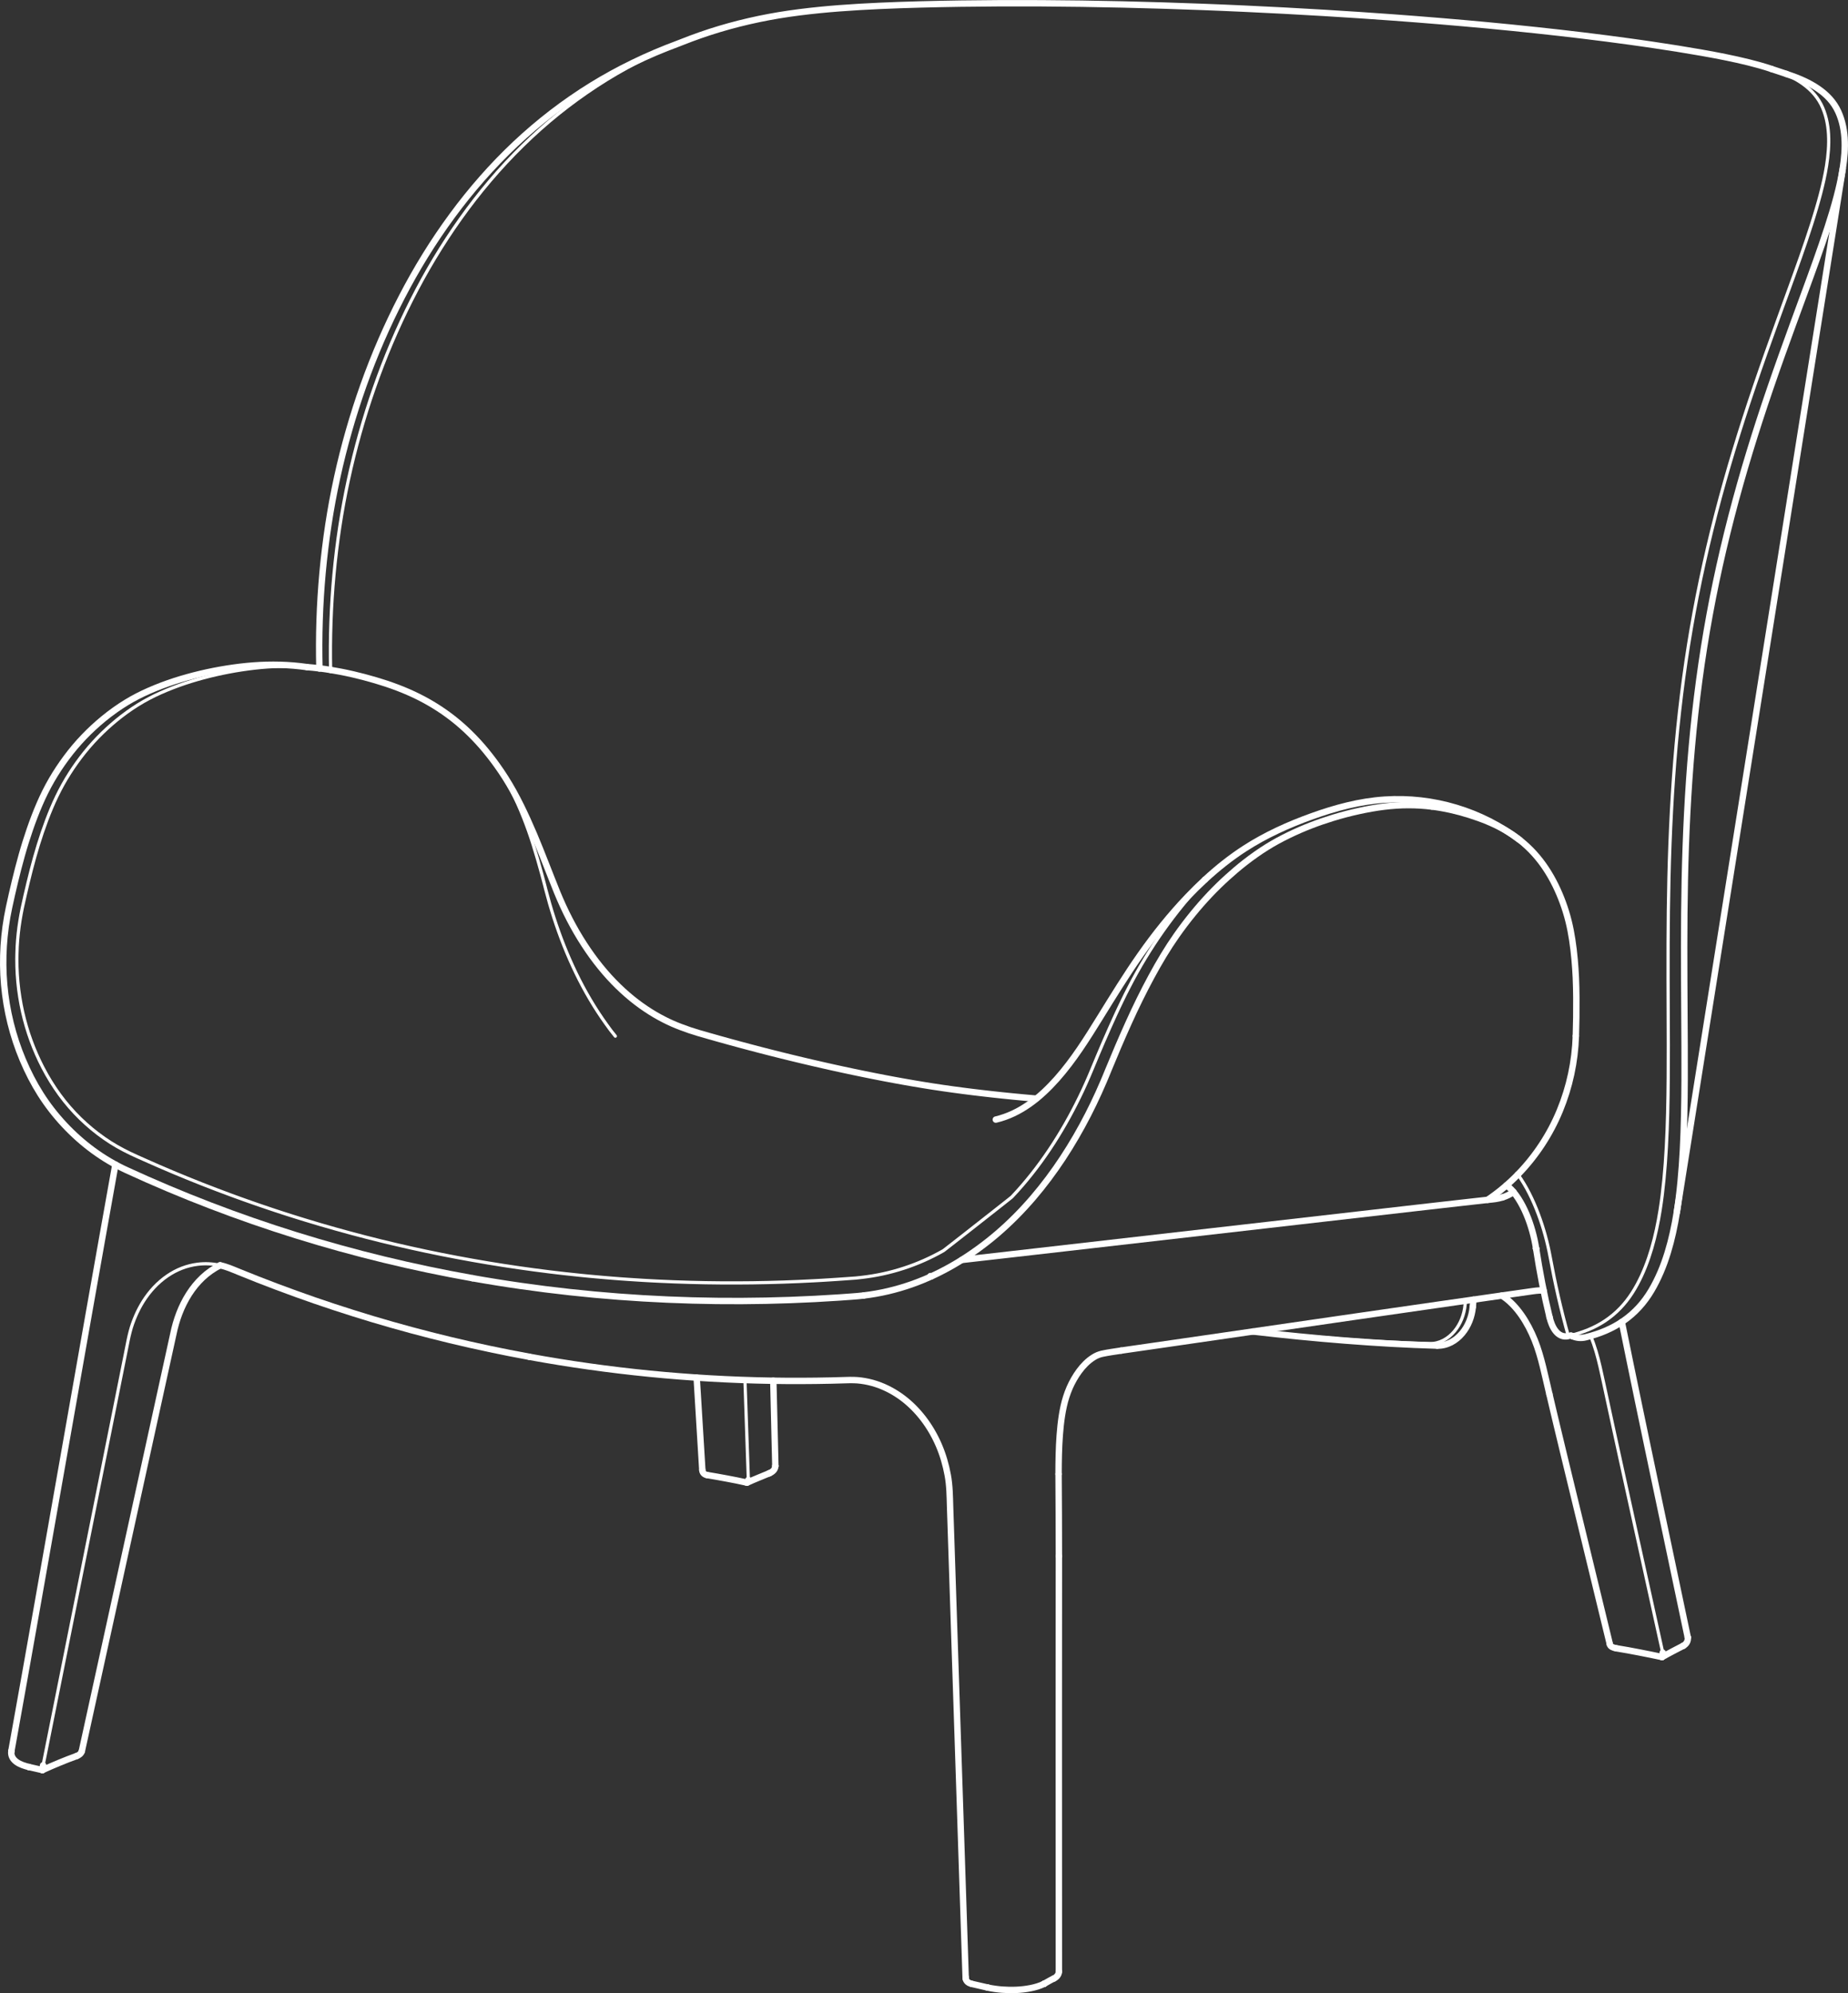 <?xml version="1.0" encoding="UTF-8"?>
<svg id="Calque_1" data-name="Calque 1" xmlns="http://www.w3.org/2000/svg" viewBox="0 0 288.846 311.519">
  <rect x="0" y="0" width="288.846" height="311.519" fill="#333333" stroke="none"/>
  <defs>
    <style>
      .cls-1 {
        stroke-width: .5px;
      }

      .cls-1, .cls-2 {
        fill: none;
        stroke: #fff;
        stroke-linecap: round;
        stroke-linejoin: round;
      }
    </style>
  </defs>
  <path class="cls-1" d="M54.965,105.321c1.966.546,3.931,1.091,5.895,1.639l.344.096c.064.017.128.035.192.054.035.01.071.02.108.031.023.007.046.015.071.022.022.007.045.016.068.023.033.013.067.025.1.038.064.025.128.049.19.076.137.054.273.109.408.167.328.138.654.283.976.433.468.217.93.445,1.388.681.603.311,1.197.636,1.786.975.744.429,1.475.876,2.194,1.344.202.131.401.263.6.397.205.138.41.278.612.42.462.324.915.677,1.35,1.037.523.433,1.027.883,1.52,1.348.548.516,1.077,1.048,1.59,1.597,1.142,1.218,2.212,2.54,3.173,3.904.434.616.85,1.244,1.242,1.888.196.32.387.644.571.972.187.333.368.668.543,1.007.731,1.405,1.386,2.89,1.969,4.362.262.664.511,1.332.751,2.005.253.709.49,1.423.718,2.14.484,1.527.959,3.178,1.378,4.724.108.397.214.795.317,1.192.051.192.1.384.15.575.046.185.094.371.141.557.19.737.389,1.47.6,2.201.429,1.486.901,2.954,1.423,4.41.526,1.465,1.097,2.909,1.723,4.333.625,1.425,1.3,2.822,2.034,4.195.735,1.376,1.524,2.716,2.377,4.022.212.325.429.648.648.969.215.312.434.623.657.933.164.231.331.459.5.689.057.077.113.154.171.232.023.031.046.062.071.094.214.286.445.561.667.84"/>
  <path class="cls-1" d="M51.674,104.708c.466.074.934.157,1.399.246"/>
  <path class="cls-1" d="M106.54,6.596c-1.187.471-2.36.969-3.522,1.498-1.145.522-2.274,1.069-3.39,1.646-2.18,1.128-4.289,2.355-6.344,3.697-1.049.686-2.079,1.398-3.094,2.135-1.004.731-1.989,1.485-2.956,2.264-.965.777-1.908,1.578-2.832,2.402-.929.828-1.835,1.677-2.723,2.547-1.771,1.738-3.454,3.548-5.061,5.44-1.623,1.908-3.153,3.88-4.606,5.921-2.906,4.08-5.439,8.313-7.698,12.78-.549,1.088-1.081,2.185-1.595,3.29-.26.561-.516,1.123-.767,1.687-.251.568-.5,1.138-.743,1.709-.987,2.322-1.893,4.672-2.724,7.053-.817,2.334-1.556,4.689-2.226,7.069-.68,2.416-1.286,4.847-1.813,7.302-.522,2.418-.966,4.846-1.338,7.291-.187,1.234-.356,2.467-.506,3.705-.153,1.251-.286,2.504-.401,3.758-.456,4.942-.631,9.956-.526,14.919"/>
  <path class="cls-1" d="M188.342,137.482c-4.727,5.02-8.73,10.679-11.879,16.815-.173.336-.349.668-.516,1.007l-.052.105c-.042.086-.083.17-.125.254-.121.246-.241.493-.36.738-.164.34-.328.68-.49,1.02-.169.356-.336.712-.5,1.068-.331.715-.655,1.433-.975,2.152-.323.721-.639,1.446-.952,2.171-.311.721-.619,1.443-.923,2.167-.327.779-.587,1.412-.911,2.193-.302.727-.61,1.452-.933,2.171-.321.721-.657,1.434-1.003,2.142s-.7,1.409-1.068,2.105c-.369.699-.748,1.392-1.141,2.078-.394.689-.798,1.369-1.215,2.043-.413.667-.837,1.327-1.274,1.978-.439.654-.889,1.3-1.354,1.938-.464.638-.94,1.266-1.43,1.883-.979,1.238-2.007,2.43-3.094,3.575-.003.001-.004.003-.006.004-.007.006-.015.013-.022.019-.022.017-.045.036-.067.054-.052.042-.103.083-.155.125-.359.286-.719.57-1.08.854-.445.352-.889.702-1.335,1.052-.889.7-1.78,1.399-2.671,2.098-.891.699-1.783,1.398-2.675,2.097-.446.349-.894.697-1.34,1.046-.318.248-.638.497-.956.744-.093.073-.186.144-.279.215-.026.019-.051.039-.077.058-.007.006-.015.01-.022.016-.003.003-.006.004-.01.007-3.935,2.246-8.288,3.668-12.791,4.176-.305.033-.607.078-.914.1-.019.001-.038.003-.058.004-.044.003-.086.006-.129.009-.11.007-.221.016-.331.023-.339.025-.677.048-1.016.073-.411.029-.822.057-1.234.086-.411.028-.822.055-1.234.081-.405.026-.812.051-1.219.076-.402.023-.806.045-1.209.067-.811.044-1.622.083-2.432.118-.811.035-1.623.067-2.435.094-.809.026-1.619.049-2.428.068-.808.019-1.614.033-2.422.045-.801.01-1.601.017-2.403.019-3.28.012-6.555-.045-9.831-.17-.812-.032-1.625-.067-2.437-.106-.401-.019-.802-.039-1.203-.061-.401-.022-.801-.044-1.202-.067-.812-.048-1.625-.1-2.435-.157-.405-.028-.809-.057-1.215-.086-.4-.031-.801-.061-1.2-.093-.408-.032-.817-.067-1.225-.102-.411-.035-.822-.07-1.234-.108-.408-.036-.817-.074-1.225-.113-.402-.039-.805-.078-1.209-.119-.815-.083-1.632-.17-2.447-.262-.41-.045-.821-.093-1.231-.141-.402-.046-.804-.094-1.205-.144-1.614-.199-3.224-.414-4.834-.647-.793-.115-1.588-.234-2.382-.357-.801-.125-1.603-.254-2.402-.387-.809-.135-1.616-.273-2.422-.417-.802-.142-1.604-.289-2.403-.44-.802-.151-1.604-.307-2.405-.466-.804-.161-1.607-.327-2.409-.495-3.175-.671-6.332-1.412-9.475-2.222-3.172-.818-6.321-1.704-9.452-2.662-.387-.118-.774-.238-1.161-.359-.385-.119-.77-.241-1.155-.363-.388-.124-.776-.248-1.164-.373-.389-.126-.777-.253-1.165-.381-.384-.128-.767-.254-1.149-.384-.381-.128-.761-.257-1.142-.388-.384-.131-.766-.263-1.148-.397-.384-.134-.766-.267-1.149-.404-.385-.137-.769-.275-1.154-.413-.382-.138-.764-.278-1.146-.418-.77-.283-1.537-.57-2.303-.862-.763-.291-1.524-.586-2.284-.883-.761-.301-1.521-.604-2.28-.914-.751-.305-1.5-.615-2.246-.929-.75-.315-1.5-.635-2.246-.959-.743-.323-1.484-.652-2.226-.981-.738-.327-1.479-.654-2.209-1.003-.713-.343-1.415-.706-2.103-1.101-.687-.395-1.354-.821-2.005-1.276-.328-.23-.652-.465-.972-.708-.321-.244-.636-.494-.947-.751-.623-.516-1.223-1.055-1.803-1.619-.292-.286-.58-.578-.862-.876-.283-.301-.561-.606-.831-.918-.542-.622-1.053-1.266-1.54-1.931-.49-.67-.95-1.357-1.386-2.063-.221-.357-.434-.718-.642-1.083-.208-.369-.41-.741-.606-1.117-.697-1.344-1.321-2.77-1.84-4.191-.132-.362-.259-.725-.379-1.09-.122-.371-.237-.743-.347-1.116-.222-.756-.418-1.514-.591-2.281-.173-.767-.32-1.539-.443-2.315-.125-.785-.224-1.571-.296-2.361-.076-.798-.124-1.595-.147-2.396-.013-.416-.019-.83-.015-1.245.001-.27.007-.539.015-.809.01-.365.023-.728.038-1.093.036-.676.092-1.35.163-2.024.071-.673.16-1.341.267-2.008.221-1.388.491-2.62.808-3.986.154-.668.311-1.335.472-2.001.158-.658.321-1.315.491-1.97.169-.652.343-1.305.526-1.954.182-.648.371-1.293.568-1.937.404-1.311.844-2.608,1.328-3.893.474-1.251.984-2.482,1.565-3.688.308-.641.634-1.27.981-1.892.333-.597.684-1.183,1.052-1.758.702-1.097,1.482-2.188,2.297-3.204.224-.279.452-.555.684-.825.228-.267.461-.53.696-.789.232-.254.469-.506.709-.753.237-.243.477-.482.719-.719.478-.465.968-.914,1.472-1.351.491-.426.992-.838,1.508-1.235.552-.426,1.119-.834,1.699-1.223.571-.384,1.154-.747,1.751-1.088.294-.169.59-.331.891-.488.292-.154.588-.304.886-.448.588-.283,1.186-.549,1.789-.801.32-.135.642-.264.966-.389.32-.125.641-.246.965-.362.638-.231,1.28-.446,1.928-.647.644-.201,1.29-.387,1.941-.561.642-.173,1.289-.333,1.937-.481,1.331-.305,2.668-.559,4.016-.767.334-.051.668-.099,1.004-.144.337-.045.674-.087,1.011-.126.333-.038.667-.073 1-.105.331-.031.663-.058.994-.081.603-.042,1.207-.071,1.812-.089.606-.016,1.21-.02,1.815-.009.433.007.866.02,1.299.041.432.019.865.046,1.296.08"/>
  <path class="cls-1" d="M259.888,258.292c-1.453-6.619-2.915-13.234-4.371-19.852-.728-3.307-1.455-6.616-2.18-9.924-.362-1.654-.724-3.307-1.083-4.962-.359-1.656-.715-3.314-1.074-4.971-.177-.825-.355-1.651-.533-2.476-.18-.824-.359-1.649-.549-2.472-.397-1.7-.804-3.217-1.488-4.833"/>
  <path class="cls-1" d="M6.737,275.902c1.389-6.937,2.777-13.874,4.164-20.811,1.389-6.941,2.778-13.883,4.169-20.825.693-3.468,1.388-6.938,2.082-10.407.347-1.735.695-3.47,1.042-5.203.347-1.736.693-3.471,1.042-5.208.089-.442.179-.885.267-1.328.089-.442.179-.885.264-1.328.173-.885.341-1.771.57-2.645.112-.43.237-.854.387-1.274.147-.411.307-.818.481-1.221.34-.785.731-1.536,1.187-2.261.974-1.546,2.239-2.929,3.755-3.97.712-.488,1.475-.898,2.28-1.209.783-.302,1.611-.513,2.444-.618.59-.076,1.177-.099,1.771-.071.296.015.59.042.885.081.294.039.584.092.873.154"/>
  <path class="cls-1" d="M229.054,203.301c-.019.217-.039.433-.06.648-.068.744-.246,1.489-.522,2.184-.278.696-.66,1.356-1.141,1.933-.481.574-1.064,1.068-1.734,1.415-.67.347-1.408.538-2.168.516-2.261-.061-4.52-.153-6.78-.27-2.261-.119-4.52-.263-6.779-.432-4.516-.336-9.021-.763-13.519-1.267"/>
  <path class="cls-1" d="M245.524,208.723c.41-.109.818-.227,1.223-.355.504-.157 1-.333,1.488-.533.448-.185.907-.4,1.335-.625.911-.478,1.748-1.035,2.538-1.693,1.611-1.346,2.793-2.925,3.782-4.753.24-.445.465-.897.679-1.354.215-.466.417-.939.607-1.417.185-.468.359-.94.522-1.417.167-.488.321-.979.468-1.473.574-1.953.992-3.96,1.311-5.966.062-.388.121-.777.174-1.167.057-.395.109-.792.158-1.189.1-.808.189-1.617.267-2.428.164-1.686.285-3.373.376-5.062.048-.878.087-1.757.121-2.634.035-.901.062-1.802.086-2.703.048-1.863.074-3.724.087-5.587.025-3.375.01-6.751-.004-10.125-.007-1.757-.015-3.514-.019-5.269-.003-1.813-.003-3.627.003-5.439.013-3.447.049-6.892.131-10.337.041-1.742.093-3.483.158-5.224.067-1.755.145-3.508.24-5.262.185-3.46.426-6.914.738-10.365.157-1.738.333-3.474.527-5.208.193-1.728.407-3.454.639-5.177.939-6.937,2.177-13.652,3.771-20.466.809-3.458,1.699-6.892,2.662-10.308.914-3.243,1.917-6.545,2.95-9.753,1.113-3.457,2.29-6.89,3.502-10.314.568-1.606,1.144-3.208,1.723-4.81.139-.387.279-.773.42-1.16.138-.381.276-.761.414-1.141.27-.745.542-1.489.812-2.233.671-1.842,1.34-3.686,1.991-5.536.603-1.715,1.19-3.432,1.742-5.163.132-.413.262-.825.388-1.239.125-.404.247-.809.368-1.215.23-.78.449-1.562.654-2.348.378-1.441.711-2.918.943-4.391.25-1.59.397-3.252.305-4.868-.046-.812-.154-1.623-.343-2.415-.094-.4-.211-.792-.349-1.177-.134-.375-.296-.76-.478-1.114-.766-1.486-1.937-2.62-3.312-3.514-.683-.443-1.408-.822-2.152-1.152-.74-.328-1.517-.613-2.284-.869"/>
  <path class="cls-1" d="M237.249,183.566c.341.469.658.953.956,1.452.299.498.577,1.007.838,1.524.263.519.507,1.043.74,1.575.231.532.448,1.069.652,1.613.809,2.146,1.441,4.445,1.854,6.702.192,1.042.394,2.082.606,3.12.214,1.039.437,2.074.674,3.107.472,2.068.992,4.121,1.569,6.161"/>
  <path class="cls-1" d="M116.437,215.692c.176,5.205.349,10.41.532,15.615"/>
  <path class="cls-2" d="M154.369,310.639c.727.16,1.486.264,2.228.323.743.058,1.504.073,2.249.039.375-.017.75-.046,1.122-.09.373-.044.744-.1,1.113-.173.703-.139,1.489-.36,2.135-.695"/>
  <path class="cls-2" d="M163.226,310.037c.241-.131.48-.27.718-.407.227-.129.493-.278.732-.385"/>
  <path class="cls-2" d="M263.111,257.216c.231-.129.426-.308.554-.545.125-.234.171-.501.135-.763"/>
  <path class="cls-2" d="M6.636,276.65c.028-.012.041-.092.045-.112.007-.041.012-.081.015-.124.007-.081.01-.164.012-.247"/>
  <path class="cls-2" d="M6.638,276.65c.875-.398,1.755-.782,2.645-1.148.888-.368,1.781-.719,2.687-1.042"/>
  <path class="cls-2" d="M4.493,276.164c.711.163,1.423.325,2.133.488"/>
  <path class="cls-2" d="M1.773,273.714c0-.006.001-.013.003-.02"/>
  <path class="cls-2" d="M1.773,273.714c-.049.339.015.676.176.974.163.299.41.538.683.727.533.366,1.244.6,1.857.748"/>
  <path class="cls-2" d="M245.524,208.723c.081.036.164.073.247.109"/>
  <path class="cls-2" d="M279.222,11.555c-.779-.257-1.556-.516-2.335-.774"/>
  <path class="cls-2" d="M135.007,202.476c-.728.086-1.207.122-1.938.176-.636.048-1.273.093-1.909.137-1.267.084-2.536.16-3.804.227-2.554.132-5.109.224-7.665.276-5.119.105-10.228.048-15.343-.176-1.28-.055-2.56-.121-3.839-.198-1.273-.076-2.544-.163-3.814-.259-2.55-.193-5.096-.429-7.639-.708-2.543-.278-5.078-.597-7.611-.96-1.267-.18-2.533-.373-3.795-.575-.631-.102-1.261-.205-1.892-.311-.314-.054-.629-.108-.943-.161-.183-.032-.761-.134-.943-.166"/>
  <path class="cls-2" d="M223.801,126.061c-1.215-.151-2.427-.227-3.65-.227-1.276.001-2.538.087-3.803.241-.652.08-1.302.177-1.949.291-.663.115-1.321.246-1.978.389-1.359.295-2.697.647-4.026,1.053-.575.176-1.148.362-1.718.558-.583.199-1.16.41-1.734.631-1.193.462-2.363.971-3.515,1.53-1.177.571-2.271,1.164-3.383,1.856-.58.359-1.146.737-1.704,1.129-.615.43-1.218.878-1.809,1.341-.937.734-1.841,1.504-2.722,2.305-.93.844-1.826,1.72-2.691,2.631-.917.966-1.793,1.967-2.636,2.999-.91,1.113-1.776,2.254-2.6,3.431-.716,1.022-1.353,2.001-1.999,3.067-.671,1.107-1.311,2.233-1.925,3.371-.631,1.165-1.235,2.341-1.821,3.528-.292.594-.58,1.19-.863,1.789-.302.642-.599,1.287-.892,1.935-.562,1.241-1.109,2.491-1.645,3.743-.519,1.212-1.027,2.427-1.526,3.646-.119.289-.235.58-.356.869-.121.292-.243.583-.368.875-.248.581-.503,1.161-.764,1.736-.523,1.154-1.072,2.294-1.651,3.423-.599,1.167-1.225,2.316-1.883,3.451-.66,1.136-1.35,2.254-2.072,3.352-1.423,2.159-2.972,4.24-4.656,6.205-.872,1.016-1.777,1.998-2.722,2.947-.468.469-.944.93-1.43,1.38-.481.448-.972.885-1.47,1.312-.982.838-1.994,1.635-3.04,2.392-.516.373-1.039.737-1.569,1.088-.523.347-1.053.683-1.59,1.007-1.145.69-2.315,1.322-3.522,1.896-1.19.564-2.4,1.065-3.643,1.502-2.421.85-4.922,1.44-7.472,1.741"/>
  <path class="cls-2" d="M246.309,161.915c.032-.975.054-1.95.067-2.925.013-1.024.017-2.049.009-3.072-.009-1.043-.031-2.101-.078-3.143-.045-.95-.109-1.898-.195-2.844-.094-1.033-.215-2.063-.375-3.089-.147-.952-.325-1.893-.558-2.828-.25-1.01-.555-1.998-.914-2.974-.333-.904-.708-1.787-1.132-2.652-.456-.929-.978-1.844-1.553-2.704-.535-.799-1.116-1.553-1.763-2.267-.35-.388-.716-.76-1.1-1.117-.369-.344-.75-.673-1.145-.987-.766-.606-1.566-1.144-2.414-1.629-.867-.497-1.763-.926-2.685-1.309-.462-.192-.927-.371-1.398-.539-.472-.17-.949-.33-1.428-.481-1.914-.604-3.854-1.048-5.846-1.295"/>
  <path class="cls-2" d="M18.034,182.011c-.684,3.82-1.367,7.64-2.047,11.46-.679,3.819-1.357,7.639-2.033,11.457-1.351,7.642-2.698,15.283-4.044,22.925-2.693,15.283-5.385,30.567-8.134,45.84"/>
  <path class="cls-2" d="M241.264,201.69c-.052-.001-.106-.004-.158-.006"/>
  <path class="cls-2" d="M195.827,208.105c4.786.558,9.577,1.036,14.381,1.412,1.2.094,2.402.182,3.604.263,1.2.081,2.4.157,3.602.224,2.405.134,4.81.237,7.217.307"/>
  <path class="cls-2" d="M230.303,203.123c-.035.384-.07.767-.105,1.152"/>
  <path class="cls-2" d="M242.181,205.804l.022.092"/>
  <path class="cls-2" d="M151.845,310.056c.84.193,1.681.388,2.523.581"/>
  <path class="cls-2" d="M116.795,231.706c.076-.028.121-.103.142-.171.023-.071.032-.155.032-.228"/>
  <path class="cls-2" d="M116.795,231.706c.294-.108.571-.246.857-.371.234-.102.623-.263.86-.36.574-.237,1.151-.471,1.725-.712"/>
  <path class="cls-2" d="M259.888,258.292c-.001.118-.006.234-.016.352-.006.058-.012.116-.022.174-.006.028-.025.144-.061.161"/>
  <path class="cls-2" d="M234.737,202.488c.299.187.584.392.857.616.295.24.573.497.838.769.51.522.972,1.099,1.389,1.696.828,1.192,1.514,2.524,2.053,3.867.279.693.507,1.359.722,2.074.212.7.4,1.407.577,2.117.177.711.343,1.423.507,2.135.237,1.03.254,1.11.495,2.139"/>
  <path class="cls-2" d="M120.237,230.263c.238-.096.472-.23.65-.424.179-.195.291-.436.304-.703"/>
  <path class="cls-2" d="M235.457,185.264c.169.11.324.235.474.371.198.176.379.365.552.564.302.349.578.731.828,1.119.251.391.481.793.695,1.206.214.413.408.833.588,1.261.18.427.346.862.497,1.3.151.439.289.882.414,1.33.125.446.237.897.336,1.35.099.455.183.91.254,1.369"/>
  <path class="cls-2" d="M234.847,187.143c.308-.094.604-.212.894-.355s.562-.307.827-.491"/>
  <path class="cls-2" d="M252.601,257.61c-.206-.032-.427-.093-.615-.193-.09-.049-.186-.115-.256-.195-.07-.078-.122-.183-.121-.292"/>
  <path class="cls-2" d="M252.601,257.61c1.203.192,2.4.414,3.595.645,1.196.231,2.39.471,3.58.728"/>
  <line class="cls-2" x1="154.368" y1="310.638" x2="154.369" y2="310.639"/>
  <path class="cls-2" d="M151.845,310.056c-.196-.045-.391-.126-.552-.25-.16-.125-.288-.294-.328-.498"/>
  <path class="cls-2" d="M163.217,310.046c-.02.01-.041.019-.061.028"/>
  <path class="cls-2" d="M164.676,309.246c.218-.096.424-.246.575-.433.153-.187.253-.42.254-.667"/>
  <path class="cls-2" d="M163.227,310.04c-.004.001-.007.004-.01.006"/>
  <path class="cls-2" d="M263.098,257.223c.004-.003.009-.004.013-.007"/>
  <path class="cls-2" d="M259.789,258.98c-.004.003-.009.003-.013.003"/>
  <path class="cls-2" d="M259.789,258.98c.28-.138.548-.299.821-.45.273-.151.549-.296.827-.442.552-.289,1.11-.571,1.661-.865"/>
  <path class="cls-2" d="M263.795,255.883c.001.009.003.016.004.025"/>
  <path class="cls-2" d="M263.795,255.883c-1.725-8.21-3.464-16.417-5.19-24.625-.432-2.052-.863-4.103-1.293-6.157-.43-2.053-.859-4.106-1.286-6.16-.854-4.108-1.7-8.216-2.533-12.328"/>
  <path class="cls-2" d="M120.228,230.266c.003-.001.006-.001.009-.003"/>
  <path class="cls-2" d="M116.681,231.71c.038.009.077.009.113-.004"/>
  <path class="cls-2" d="M110.5,230.536c1.036.17,2.068.355,3.099.548.514.096,1.03.195,1.543.298.514.105,1.027.212,1.539.328"/>
  <path class="cls-2" d="M6.626,276.652c.004.001.007,0,.01-.001"/>
  <path class="cls-2" d="M4.489,276.162c.001,0,.003,0,.004.001"/>
  <path class="cls-2" d="M121.189,229.109c-0.0.009-0.0.017-.001.025"/>
  <path class="cls-2" d="M121.189,229.109c-.109-4.436-.203-8.872-.32-13.309"/>
  <path class="cls-2" d="M150.965,309.308c-.01-.051-.017-.1-.023-.151-.003-.026-.006-.051-.007-.077-.001-.013-.001-.025-.003-.038v-.039"/>
  <path class="cls-2" d="M165.456,230.386c.033,3.701.045,9.125.051,12.826"/>
  <path class="cls-2" d="M165.507,243.213c-.003,5.411-.006,10.821-.009,16.232-.001,2.704-.001,5.41-.003,8.115l-0,8.117c.001,10.822.007,21.646.01,32.469"/>
  <path class="cls-2" d="M242.176,217.899c.192.814.381,1.63.575,2.444.193.814.387,1.627.581,2.44.389,1.629.78,3.256,1.174,4.882.785,3.253,1.574,6.504,2.366,9.756,1.581,6.502,3.166,13.003,4.737,19.509"/>
  <path class="cls-2" d="M175.232,211.088c-.498.074-.997.147-1.494.227-.25.041-.5.083-.75.125-.251.042-.503.087-.751.147-.225.055-.446.122-.661.211-.234.094-.439.208-.652.34-.455.282-.873.623-1.253.998-.716.708-1.319,1.556-1.815,2.425-.119.208-.234.417-.341.632-.112.221-.218.446-.317.674-.211.482-.392.972-.551,1.472-.076.235-.144.472-.208.709-.064.244-.124.488-.179.734-.112.503-.205,1.008-.285,1.517-.153.981-.262,2.027-.334,3.017-.151,2.023-.179,4.045-.186,6.071"/>
  <path class="cls-2" d="M12.792,273.688c-.116.397-.462.645-.822.773"/>
  <path class="cls-2" d="M6.708,276.168c.001-.045.004-.089.009-.134l.009-.065c.004-.023.007-.045.012-.067"/>
  <path class="cls-2" d="M109.773,229.741c-0.0.201.074.387.212.532.137.144.323.231.514.263"/>
  <path class="cls-2" d="M109.773,229.741c-.298-4.81-.59-9.621-.882-14.43"/>
  <path class="cls-2" d="M145.433,199.436c.057.012.113.025.17.038"/>
  <path class="cls-2" d="M245.707,208.804c.022.009.042.019.064.028"/>
  <line class="cls-2" x1="262.088" y1="189.481" x2="288.026" y2="26.379"/>
  <path class="cls-2" d="M224.631,210.311c.76.023,1.498-.166,2.168-.511.671-.344,1.254-.838,1.736-1.412.482-.574.865-1.234,1.141-1.93.141-.35.253-.706.34-1.072.089-.368.148-.735.183-1.11"/>
  <path class="cls-2" d="M240.096,195.134c-.001-.006-.003-.012-.003-.017"/>
  <line class="cls-2" x1="240.096" y1="195.135" x2="240.096" y2="195.134"/>
  <path class="cls-2" d="M232.518,187.528c.854-.578,1.675-1.196,2.467-1.86.792-.663,1.543-1.363,2.264-2.103"/>
  <path class="cls-2" d="M150.931,309.003c-.418-12.663-.836-25.328-1.254-37.992-.209-6.33-.418-12.659-.628-18.989-.105-3.166-.209-6.334-.314-9.5-.052-1.581-.103-3.163-.157-4.744-.013-.395-.026-.79-.041-1.186-.013-.395-.028-.79-.039-1.184-.023-.792-.039-1.582-.084-2.373-.025-.413-.055-.824-.1-1.235-.045-.424-.1-.811-.177-1.231-.148-.817-.339-1.619-.575-2.414-.234-.789-.51-1.558-.837-2.312-.321-.745-.686-1.463-1.096-2.164-.79-1.347-1.749-2.61-2.857-3.715-.536-.533-1.1-1.026-1.704-1.479-.583-.436-1.206-.838-1.847-1.184-.725-.395-1.485-.727-2.27-.985-.77-.253-1.548-.427-2.351-.535-.411-.055-.77-.081-1.184-.09-.411-.01-.77-.001-1.181.012-.786.026-1.571.046-2.357.065-3.127.07-6.251.08-9.378.026-3.181-.054-6.357-.171-9.534-.356-3.149-.182-6.292-.427-9.432-.737-6.312-.625-12.573-1.504-18.813-2.646"/>
  <path class="cls-2" d="M241.105,201.684c-.333-.007-.663.012-.992.046-.177.017-.355.041-.53.067-.171.025-.343.048-.514.073-.687.097-1.373.196-2.06.294-1.382.198-2.764.395-4.147.593-2.743.392-5.488.786-8.232,1.18-2.745.395-5.488.79-8.233,1.187-1.366.198-2.732.394-4.096.591-1.379.201-2.758.4-4.137.6-5.488.795-10.975,1.593-16.462,2.389-2.745.398-5.488.796-8.232,1.194-1.273.183-2.546.368-3.817.552-.642.093-1.283.186-1.925.278-.321.046-.644.093-.966.139-.509.074-1.019.147-1.529.221"/>
  <path class="cls-2" d="M240.096,195.135c.139.904.286,1.805.443,2.706.155.901.321,1.8.495,2.697.349,1.795.735,3.58,1.168,5.357.173.712.459,1.51.92,2.105.232.302.527.573.885.728.365.16.748.183,1.132.09"/>
  <path class="cls-2" d="M150.318,196.921c3.875-.442,7.752-.885,11.629-1.327,12.155-1.386,24.31-2.78,36.465-4.173,6.077-.696,12.155-1.393,18.232-2.09,1.527-.176,3.053-.35,4.58-.525.757-.087,1.514-.174,2.273-.26.753-.087,1.507-.173,2.261-.257.764-.087,1.53-.173,2.296-.26.761-.086,1.523-.17,2.284-.257.757-.086,1.514-.174,2.273-.253.187-.02.376-.039.565-.057.189-.019.376-.041.562-.07.378-.057.745-.137,1.11-.25"/>
  <path class="cls-2" d="M245.771,208.832c.331.145.68.235,1.04.263.362.029.721-.006,1.071-.096.539-.137,1.072-.289,1.6-.464.509-.167.975-.341,1.466-.552.998-.429,1.933-.936,2.823-1.558.445-.311.869-.644,1.276-1.001.404-.356.786-.729,1.149-1.126.732-.804,1.356-1.665,1.912-2.597.535-.898,1.042-1.925,1.452-2.884.209-.49.404-.985.586-1.485.186-.513.357-1.03.519-1.552.632-2.058,1.085-4.176,1.423-6.299.125-.783.232-1.568.33-2.354.1-.809.189-1.617.266-2.428.161-1.684.278-3.37.366-5.058.092-1.779.151-3.556.19-5.336.042-1.86.062-3.72.07-5.581.015-3.373-.01-6.747-.032-10.119-.012-1.755-.022-3.511-.029-5.264-.009-1.812-.013-3.624-.012-5.434.003-3.445.031-6.888.103-10.331.036-1.741.086-3.482.147-5.221.062-1.752.138-3.505.228-5.257.179-3.457.414-6.909.722-10.359.154-1.736.327-3.47.519-5.203.192-1.728.402-3.452.634-5.174.464-3.463,1.01-6.911,1.642-10.347.312-1.697.645-3.391 1-5.081.352-1.68.724-3.355,1.114-5.026.809-3.455,1.699-6.886,2.663-10.301.465-1.648.947-3.29,1.446-4.927.246-.806.495-1.613.748-2.419.25-.798.504-1.595.763-2.393,1.119-3.452,2.302-6.882,3.521-10.301.571-1.603,1.151-3.204,1.735-4.802.551-1.51,1.106-3.017,1.659-4.525.677-1.844,1.353-3.688,2.011-5.538.609-1.712,1.203-3.428,1.763-5.157.51-1.574,1.004-3.191,1.425-4.791.379-1.436.712-2.905.943-4.372.064-.405.119-.812.167-1.221.046-.395.083-.79.11-1.189.054-.809.062-1.613.007-2.424-.055-.806-.174-1.609-.381-2.392-.103-.394-.227-.779-.373-1.158-.142-.365-.318-.751-.509-1.094-.801-1.444-2.026-2.534-3.397-3.383-.686-.424-1.412-.79-2.152-1.11-.738-.32-1.513-.6-2.275-.853"/>
  <path class="cls-2" d="M276.889,10.776c-.584-.195-1.171-.373-1.763-.543-.594-.169-1.19-.327-1.789-.477-1.225-.305-2.457-.575-3.694-.825-.292-.06-.583-.118-.875-.174-.294-.057-.587-.113-.882-.17-.604-.113-1.209-.224-1.815-.331-1.263-.224-2.527-.436-3.794-.638-1.25-.201-2.499-.392-3.75-.577-.615-.092-1.229-.18-1.844-.269-.602-.086-1.203-.17-1.806-.254-2.47-.341-4.943-.661-7.419-.96s-4.952-.58-7.431-.843c-2.482-.264-4.964-.513-7.448-.747-4.967-.466-9.936-.876-14.911-1.242-3.556-.26-7.114-.495-10.674-.709-4.207-.253-8.416-.475-12.626-.668-1.068-.049-2.135-.096-3.203-.141-1.051-.044-2.103-.086-3.153-.126-2.092-.078-4.185-.151-6.277-.217-4.214-.129-8.426-.228-12.642-.289-4.214-.061-8.428-.086-12.643-.07-2.101.009-4.202.029-6.303.06-1.055.015-2.11.033-3.165.055-1.059.022-2.117.046-3.175.074-2.092.057-4.183.126-6.274.221-1.056.048-2.111.102-3.166.163-1.064.062-2.126.132-3.188.214-1.016.078-2.03.166-3.043.267-1.081.108-2.158.228-3.235.366-1.072.138-2.14.291-3.205.468-.511.086-1.022.176-1.53.272-.506.094-1.01.195-1.513.299-2.078.432-4.182.962-6.215,1.572-2.004.602-3.936,1.28-5.881,2.053l-.1.039c-.028.01-.054.02-.081.032-.026.01-.054.02-.08.031-.028.01-.054.02-.081.031-.026.01-.054.02-.08.031-.028.01-.054.02-.081.031-.026.01-.054.02-.08.031-2.414.895-4.727,1.873-7.042,2.998-2.21,1.074-4.356,2.246-6.449,3.535-1.078.664-2.137,1.357-3.179,2.078-1.029.711-2.039,1.446-3.03,2.209-.985.757-1.951,1.539-2.899,2.345-.947.806-1.874,1.636-2.783,2.489-3.649,3.429-6.954,7.212-9.919,11.242-2.985,4.057-5.581,8.28-7.896,12.749-.564,1.088-1.107,2.185-1.633,3.291-.267.561-.529,1.123-.786,1.688-.259.568-.513,1.139-.761,1.713-1.01,2.326-1.937,4.68-2.788,7.071-.833,2.341-1.588,4.702-2.271,7.091-.695,2.428-1.311,4.869-1.848,7.337-.53,2.43-.981,4.869-1.357,7.328-.189,1.239-.359,2.48-.51,3.724-.154,1.257-.288,2.515-.404,3.777-.456,4.965-.619,10.012-.493,14.997"/>
  <path class="cls-2" d="M12.792,273.688c4.767-21.731,9.535-43.461,14.302-65.192.443-2.178,1.231-4.336,2.435-6.226.603-.944,1.311-1.822,2.13-2.591.41-.385.84-.737,1.302-1.059.455-.318.943-.61,1.439-.86"/>
  <path class="cls-2" d="M246.309,161.915c-.128,4.013-.978,7.971-2.509,11.684-1.529,3.708-3.753,7.091-6.55,9.967"/>
  <path class="cls-2" d="M237.547,131.295c-6.051-4.571-13.544-6.813-21.11-6.318-3.941.259-7.717,1.283-11.388,2.602-3.669,1.319-7.232,2.932-10.493,5.038-2.206,1.424-4.272,3.073-6.215,4.865"/>
  <path class="cls-2" d="M188.342,137.482c-.929.857-1.829,1.748-2.704,2.662-2.698,2.823-5.137,5.872-7.376,9.06-2.239,3.188-4.278,6.516-6.331,9.833-2.053,3.316-4.119,6.623-6.716,9.555-2.597,2.931-5.721,5.488-9.568,6.392"/>
  <path class="cls-2" d="M34.4,197.759c.267.058.488.113.75.193.251.076.497.161.741.254.247.092.491.192.734.292.244.1.488.201.734.301.978.4,1.959.792,2.942,1.178,1.959.767,3.928,1.51,5.907,2.223,1.978.715,3.965,1.402,5.963,2.06,1.998.66,4.002,1.29,6.016,1.895,8.064,2.416,16.254,4.385,24.535,5.899"/>
  <path class="cls-2" d="M73.871,199.778c-9.353-1.662-18.512-3.883-27.582-6.709-9.063-2.823-17.877-6.206-26.498-10.177-1.84-.846-3.582-1.88-5.215-3.076-1.633-1.197-3.142-2.546-4.525-4.025-1.382-1.478-2.627-3.078-3.711-4.786-.538-.847-1.033-1.715-1.494-2.607-.232-.45-.456-.905-.67-1.364-.217-.464-.424-.933-.623-1.405-.783-1.864-1.42-3.788-1.904-5.753-.241-.976-.445-1.959-.61-2.951-.167-1.004-.295-2.011-.385-3.025-.357-4.048-.089-8.091.757-12.06.289-1.359.599-2.711.924-4.061.331-1.366.69-2.768,1.071-4.122.196-.699.395-1.372.612-2.063.209-.668.429-1.334.657-1.997.45-1.302.949-2.617,1.495-3.881.584-1.351,1.184-2.57,1.924-3.845.687-1.181,1.452-2.338,2.268-3.434.862-1.16,1.767-2.238,2.768-3.28.946-.985,1.97-1.933,3.025-2.8.597-.49,1.207-.958,1.838-1.404.577-.408,1.164-.798,1.767-1.165,1.158-.705,2.299-1.286,3.538-1.831,1.302-.571,2.626-1.071,3.978-1.51,1.306-.424,2.672-.802,4.009-1.12,1.376-.327,2.761-.6,4.159-.822.69-.109,1.383-.206,2.078-.291.689-.081,1.379-.15,2.072-.202.695-.052,1.389-.087,2.085-.105.696-.019,1.389-.017,2.084.001,1.427.038,2.813.155,4.226.357"/>
  <path class="cls-2" d="M47.989,104.265c.618.048,1.232.11,1.847.185.615.073,1.226.16,1.838.259"/>
  <path class="cls-2" d="M51.674,104.708c.394.07.789.139,1.184.209.154.028.308.055.461.084.099.017.196.038.295.058.179.035.356.073.535.11.356.074.711.154,1.064.235.584.137,1.165.282,1.745.434.584.154,1.165.317,1.744.488.575.17,1.149.349,1.72.539.283.096.567.193.849.294.285.1.568.205.85.312.562.215,1.119.44,1.671.681.551.24,1.096.494,1.633.763,1.068.533,2.132,1.139,3.131,1.789.5.324.99.661,1.47,1.014.491.359.969.732,1.439,1.122.456.378.901.77,1.335,1.173.446.416.882.843,1.305,1.282.413.427.812.863,1.202,1.309.198.228.394.458.586.69.198.238.391.48.581.722.041.051.08.102.121.154.039.051.08.102.119.153.039.052.078.103.119.155.039.051.078.103.118.155.039.051.078.103.118.155.039.052.078.105.118.155.038.052.077.105.116.157.038.054.077.106.115.158.039.052.077.105.115.157.038.054.077.106.115.158.461.641.902,1.293,1.325,1.959.442.697.862,1.405,1.263,2.126.401.721.782,1.453,1.149,2.191.369.744.724,1.495,1.068,2.251.346.76.681,1.523,1.007,2.291.323.761.636,1.527.944,2.296.307.764.609,1.532.91,2.299.296.753.593,1.505.888,2.258.289.735.575,1.472.876,2.204.301.729.613,1.455.944,2.171.323.702.661,1.395,1.017,2.081.353.679.721,1.35,1.104,2.012.376.647.769,1.283,1.177,1.911.401.618.818,1.225,1.251,1.822.42.578.854,1.144,1.305,1.697.437.538.888,1.064,1.356,1.577.452.495.917.976,1.398,1.444.461.448.933.882,1.418,1.302.469.405.947.796,1.44,1.173.471.36.953.705,1.446,1.036.462.311.931.609,1.412.892.461.27.929.526,1.402.77.445.228.894.443,1.35.645.442.195.889.373,1.34.545.455.174.913.34,1.373.495.459.154.921.298,1.385.436.52.154,1.042.302,1.563.45.546.154,1.091.31,1.636.462.541.151,1.08.301,1.62.449.542.15,1.085.298,1.629.443.533.144,1.068.286,1.603.427.545.144,1.091.286,1.636.429.542.141,1.084.279,1.627.417.533.135,1.067.269,1.601.402.541.134,1.083.267,1.625.4.541.131,1.081.262,1.622.389.539.128,1.077.254,1.614.381.542.125,1.083.25,1.625.372.538.122,1.075.243,1.613.363.536.118,1.074.235,1.611.352.536.116,1.074.231,1.613.343.535.113,1.071.224,1.609.334.53.108,1.062.215,1.595.32.527.105,1.056.208,1.585.31.527.1,1.056.201,1.585.298.522.096,1.043.19,1.565.283.516.092,1.03.18,1.546.269.513.087,1.024.171,1.537.256.42.068.841.135,1.263.201.078.012.157.023.235.036.5.077 1.0.151,1.5.224.507.074,1.014.145,1.521.215.509.07,1.016.137,1.524.203.509.065,1.017.131,1.527.193.517.062,1.035.125,1.553.185.51.06,1.019.118,1.529.174.526.058,1.052.113,1.579.169.516.054,1.033.106,1.55.158.535.052,1.069.103,1.604.154.519.048,1.036.096,1.555.141.183.017.365.033.548.048"/>
</svg>